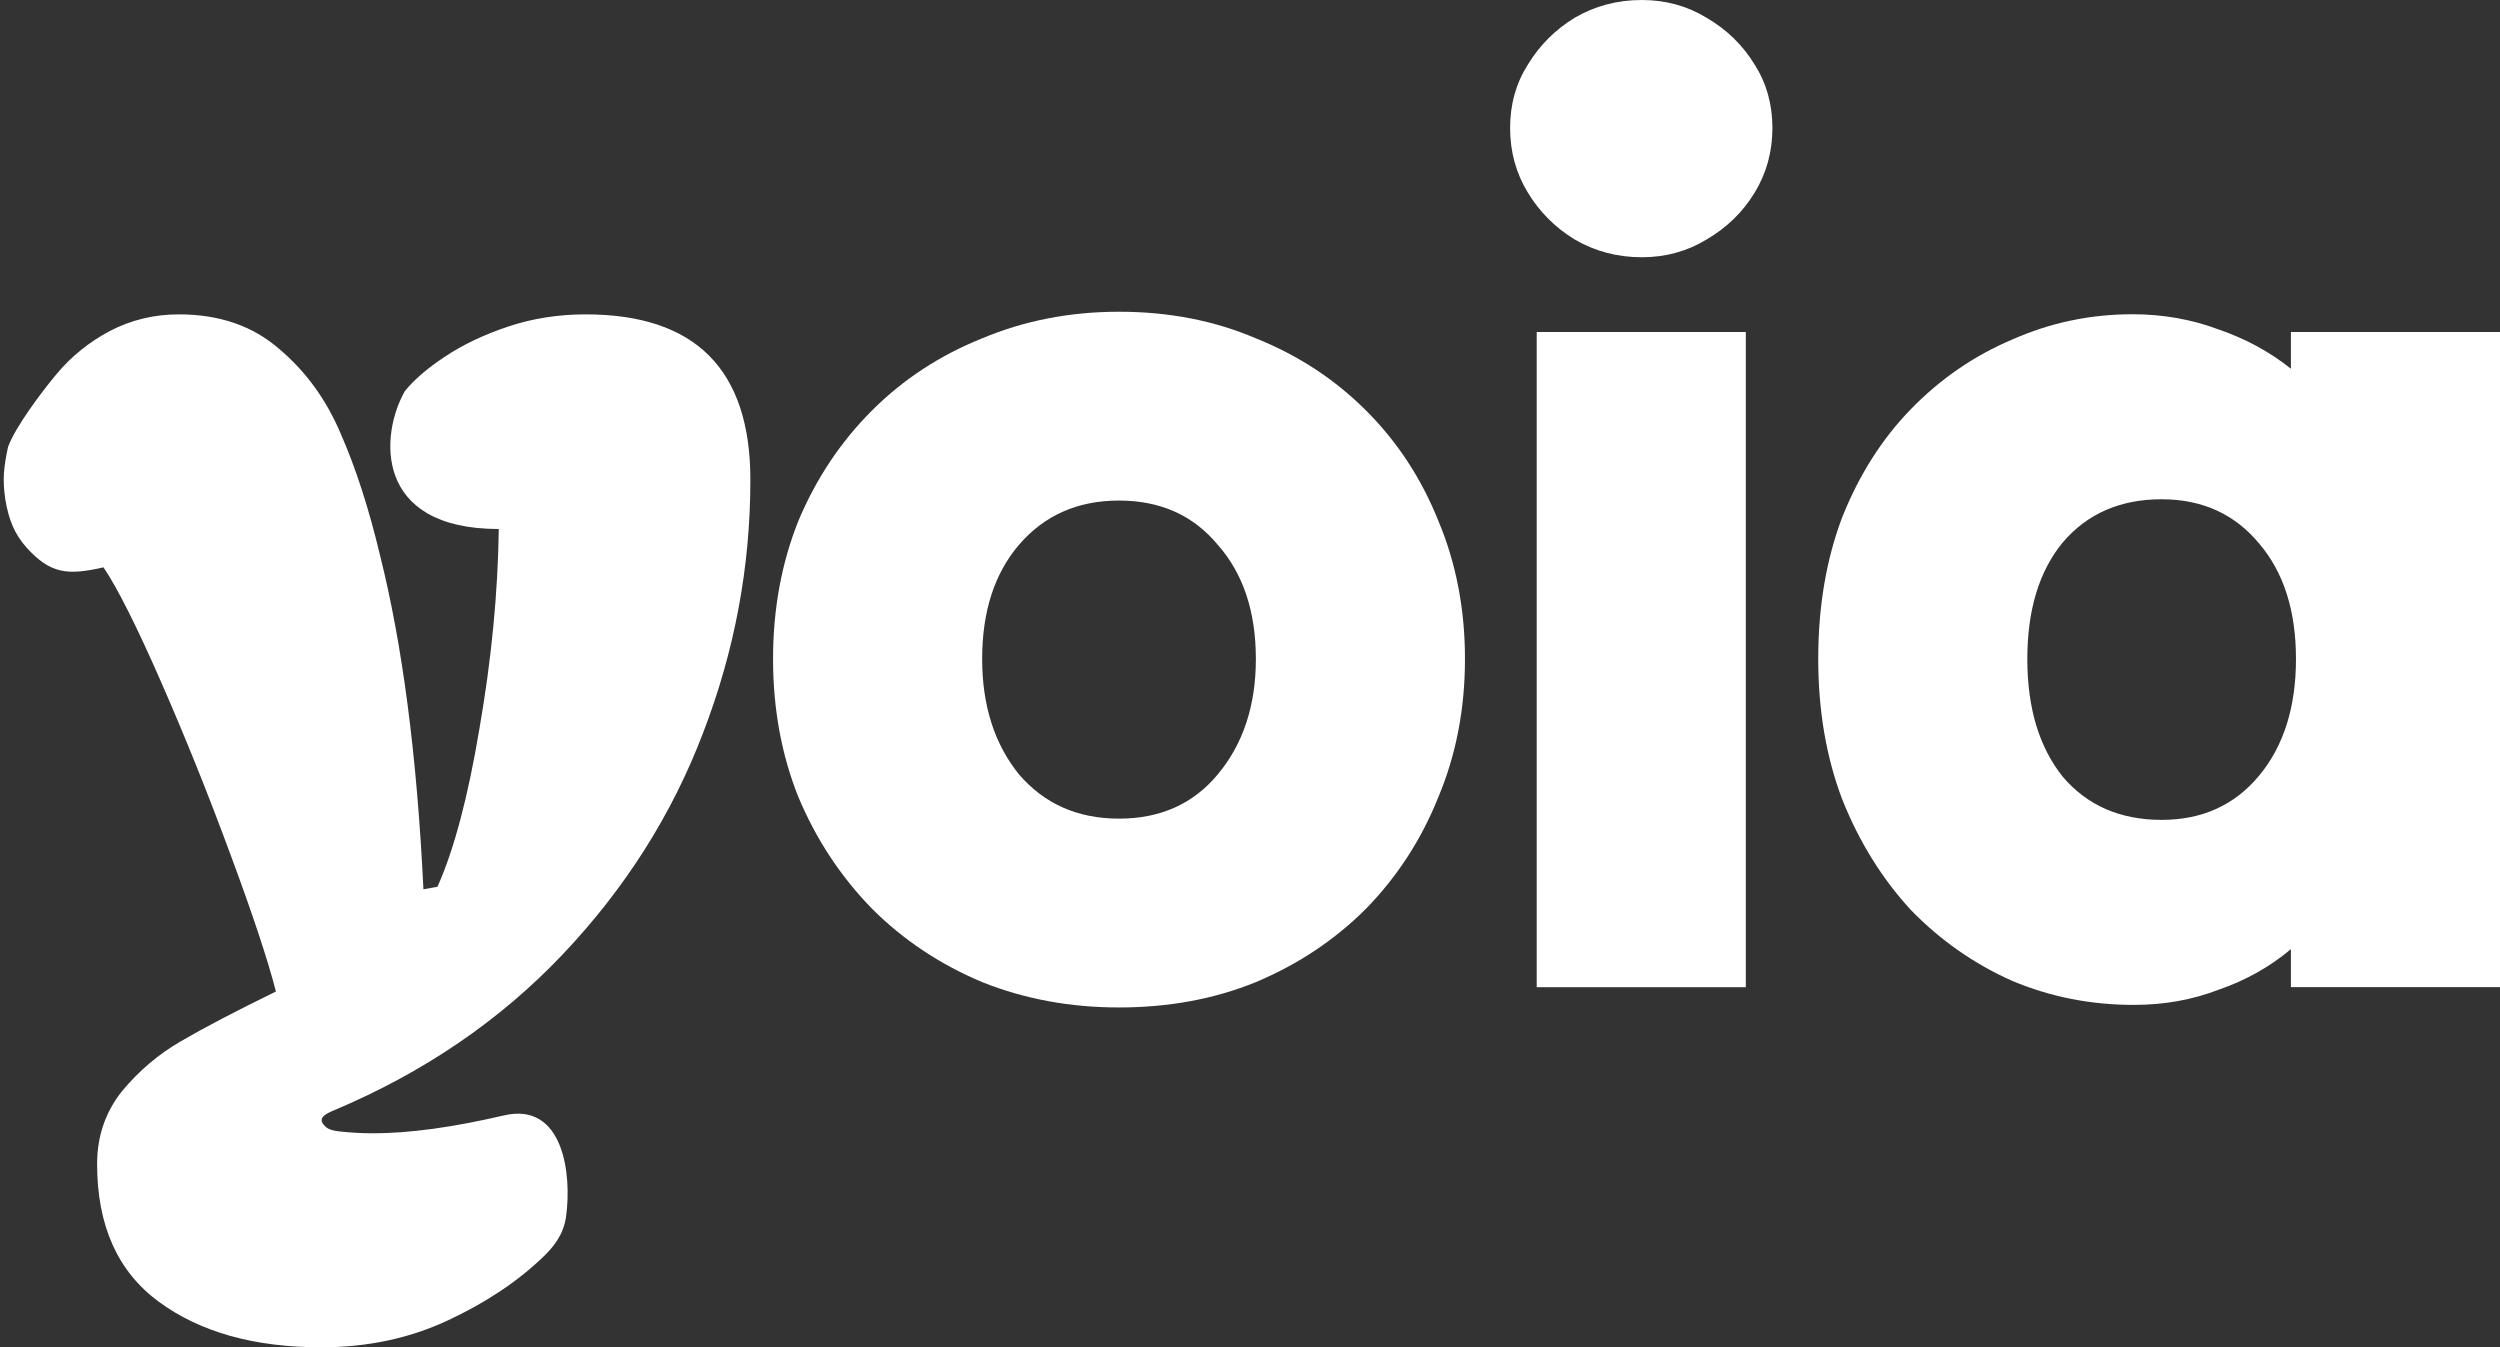 <svg width="167" height="90" viewBox="0 0 167 90" fill="none" xmlns="http://www.w3.org/2000/svg">
<rect x="0" y="0" width="167" height="90" fill="#333333" stroke="none"/>
<path d="M15.402 57.1C16.881 61.083 17.891 64.127 18.431 66.232C15.701 67.569 13.582 68.678 12.075 69.56C10.596 70.414 9.288 71.523 8.151 72.889C7.042 74.283 6.487 75.904 6.487 77.753C6.487 81.878 7.866 84.951 10.625 86.97C13.383 88.99 16.995 90 21.46 90C24.531 90 27.346 89.403 29.906 88.208C32.465 87.013 34.598 85.591 36.304 83.941C36.927 83.338 37.635 82.523 37.81 81.286C38.214 78.432 37.634 73.582 33.66 74.51C30.247 75.307 27.332 75.705 24.915 75.705C24.175 75.705 23.422 75.662 22.654 75.577C21.9 75.493 21.74 75.285 21.567 75.06L21.558 75.048C21.381 74.748 21.488 74.501 22.313 74.169C28.313 71.637 33.404 68.166 37.584 63.757C41.764 59.347 44.892 54.412 46.968 48.95C49.073 43.488 50.125 37.855 50.125 32.052C50.125 24.684 46.456 21 39.12 21C37.3 21 35.579 21.27 33.958 21.811C32.337 22.351 30.93 23.02 29.735 23.816C28.569 24.584 27.673 25.352 27.048 26.121C25.384 29.022 24.942 35.338 33.318 35.338C33.261 39.576 32.835 44 32.038 48.608C31.271 53.217 30.332 56.759 29.223 59.234L28.285 59.404C27.858 50.529 26.891 43.09 25.384 37.087C24.645 33.986 23.777 31.298 22.782 29.022C21.815 26.718 20.436 24.812 18.644 23.304C16.881 21.768 14.649 21 11.947 21C10.298 21 8.762 21.37 7.34 22.11C5.947 22.849 4.752 23.816 3.757 25.011C2.762 26.206 1.019 28.524 0.536 29.861C0.239 31.266 0.161 32.03 0.36 33.395C0.588 34.732 0.979 35.693 1.774 36.576C3.364 38.343 4.526 38.444 6.914 37.898C7.852 39.292 9.132 41.838 10.753 45.536C12.374 49.234 13.924 53.089 15.402 57.1Z" fill="white"/>
<path d="M153.033 65.942C153.033 65.491 153.033 65.067 153.033 64.672C153.033 64.221 153.033 63.798 153.033 63.403C151.622 64.588 150.013 65.491 148.207 66.112C146.458 66.789 144.567 67.127 142.536 67.127C139.658 67.127 136.949 66.591 134.409 65.519C131.87 64.39 129.612 62.81 127.637 60.778C125.718 58.69 124.195 56.235 123.066 53.414C121.994 50.592 121.458 47.46 121.458 44.017C121.458 40.519 121.994 37.358 123.066 34.536C124.195 31.715 125.718 29.316 127.637 27.341C129.612 25.309 131.87 23.758 134.409 22.685C136.949 21.556 139.629 20.992 142.451 20.992C144.483 20.992 146.402 21.331 148.207 22.008C150.013 22.629 151.622 23.503 153.033 24.632C153.033 24.181 153.033 23.758 153.033 23.362C153.033 22.967 153.033 22.572 153.033 22.177C155.346 22.177 157.688 22.177 160.059 22.177C162.429 22.177 164.743 22.177 167 22.177C167 29.401 167 36.709 167 44.102C167 51.438 167 58.719 167 65.942C164.743 65.942 162.429 65.942 160.059 65.942C157.688 65.942 155.346 65.942 153.033 65.942ZM144.398 54.768C147.107 54.768 149.28 53.781 150.916 51.805C152.553 49.83 153.371 47.234 153.371 44.017C153.371 40.801 152.553 38.233 150.916 36.314C149.28 34.339 147.107 33.351 144.398 33.351C141.633 33.351 139.432 34.311 137.795 36.23C136.215 38.148 135.425 40.744 135.425 44.017C135.425 47.291 136.215 49.915 137.795 51.89C139.432 53.809 141.633 54.768 144.398 54.768Z" fill="white"/>
<path d="M109.678 17.184C108.042 17.184 106.546 16.789 105.192 15.999C103.894 15.209 102.85 14.165 102.06 12.867C101.27 11.569 100.875 10.13 100.875 8.55C100.875 6.97 101.27 5.559 102.06 4.317C102.85 3.019 103.894 1.975 105.192 1.185C106.546 0.395 108.042 0 109.678 0C111.258 0 112.698 0.395 113.996 1.185C115.35 1.975 116.422 3.019 117.212 4.317C118.002 5.559 118.397 6.97 118.397 8.55C118.397 10.13 118.002 11.569 117.212 12.867C116.422 14.165 115.35 15.209 113.996 15.999C112.698 16.789 111.258 17.184 109.678 17.184ZM102.652 65.944C102.652 58.72 102.652 51.44 102.652 44.103C102.652 36.711 102.652 29.402 102.652 22.179C104.966 22.179 107.308 22.179 109.678 22.179C112.049 22.179 114.362 22.179 116.62 22.179C116.62 29.402 116.62 36.711 116.62 44.103C116.62 51.44 116.62 58.72 116.62 65.944C114.362 65.944 112.049 65.944 109.678 65.944C107.308 65.944 104.966 65.944 102.652 65.944Z" fill="white"/>
<path d="M74.75 67.298C71.477 67.298 68.429 66.734 65.608 65.605C62.786 64.42 60.331 62.783 58.243 60.695C56.155 58.551 54.518 56.068 53.333 53.246C52.205 50.424 51.64 47.348 51.64 44.019C51.64 40.689 52.205 37.613 53.333 34.792C54.518 31.97 56.155 29.515 58.243 27.427C60.331 25.339 62.786 23.731 65.608 22.602C68.429 21.417 71.477 20.824 74.75 20.824C78.08 20.824 81.127 21.417 83.892 22.602C86.714 23.731 89.169 25.339 91.257 27.427C93.345 29.515 94.954 31.97 96.082 34.792C97.267 37.613 97.86 40.689 97.86 44.019C97.86 47.348 97.267 50.424 96.082 53.246C94.954 56.068 93.345 58.551 91.257 60.695C89.169 62.783 86.714 64.42 83.892 65.605C81.127 66.734 78.08 67.298 74.75 67.298ZM74.75 54.685C77.515 54.685 79.716 53.697 81.353 51.722C83.046 49.69 83.892 47.123 83.892 44.019C83.892 40.858 83.046 38.319 81.353 36.4C79.716 34.425 77.515 33.437 74.75 33.437C71.985 33.437 69.756 34.425 68.062 36.4C66.426 38.319 65.608 40.858 65.608 44.019C65.608 47.123 66.426 49.69 68.062 51.722C69.756 53.697 71.985 54.685 74.75 54.685Z" fill="white"/>
</svg>
